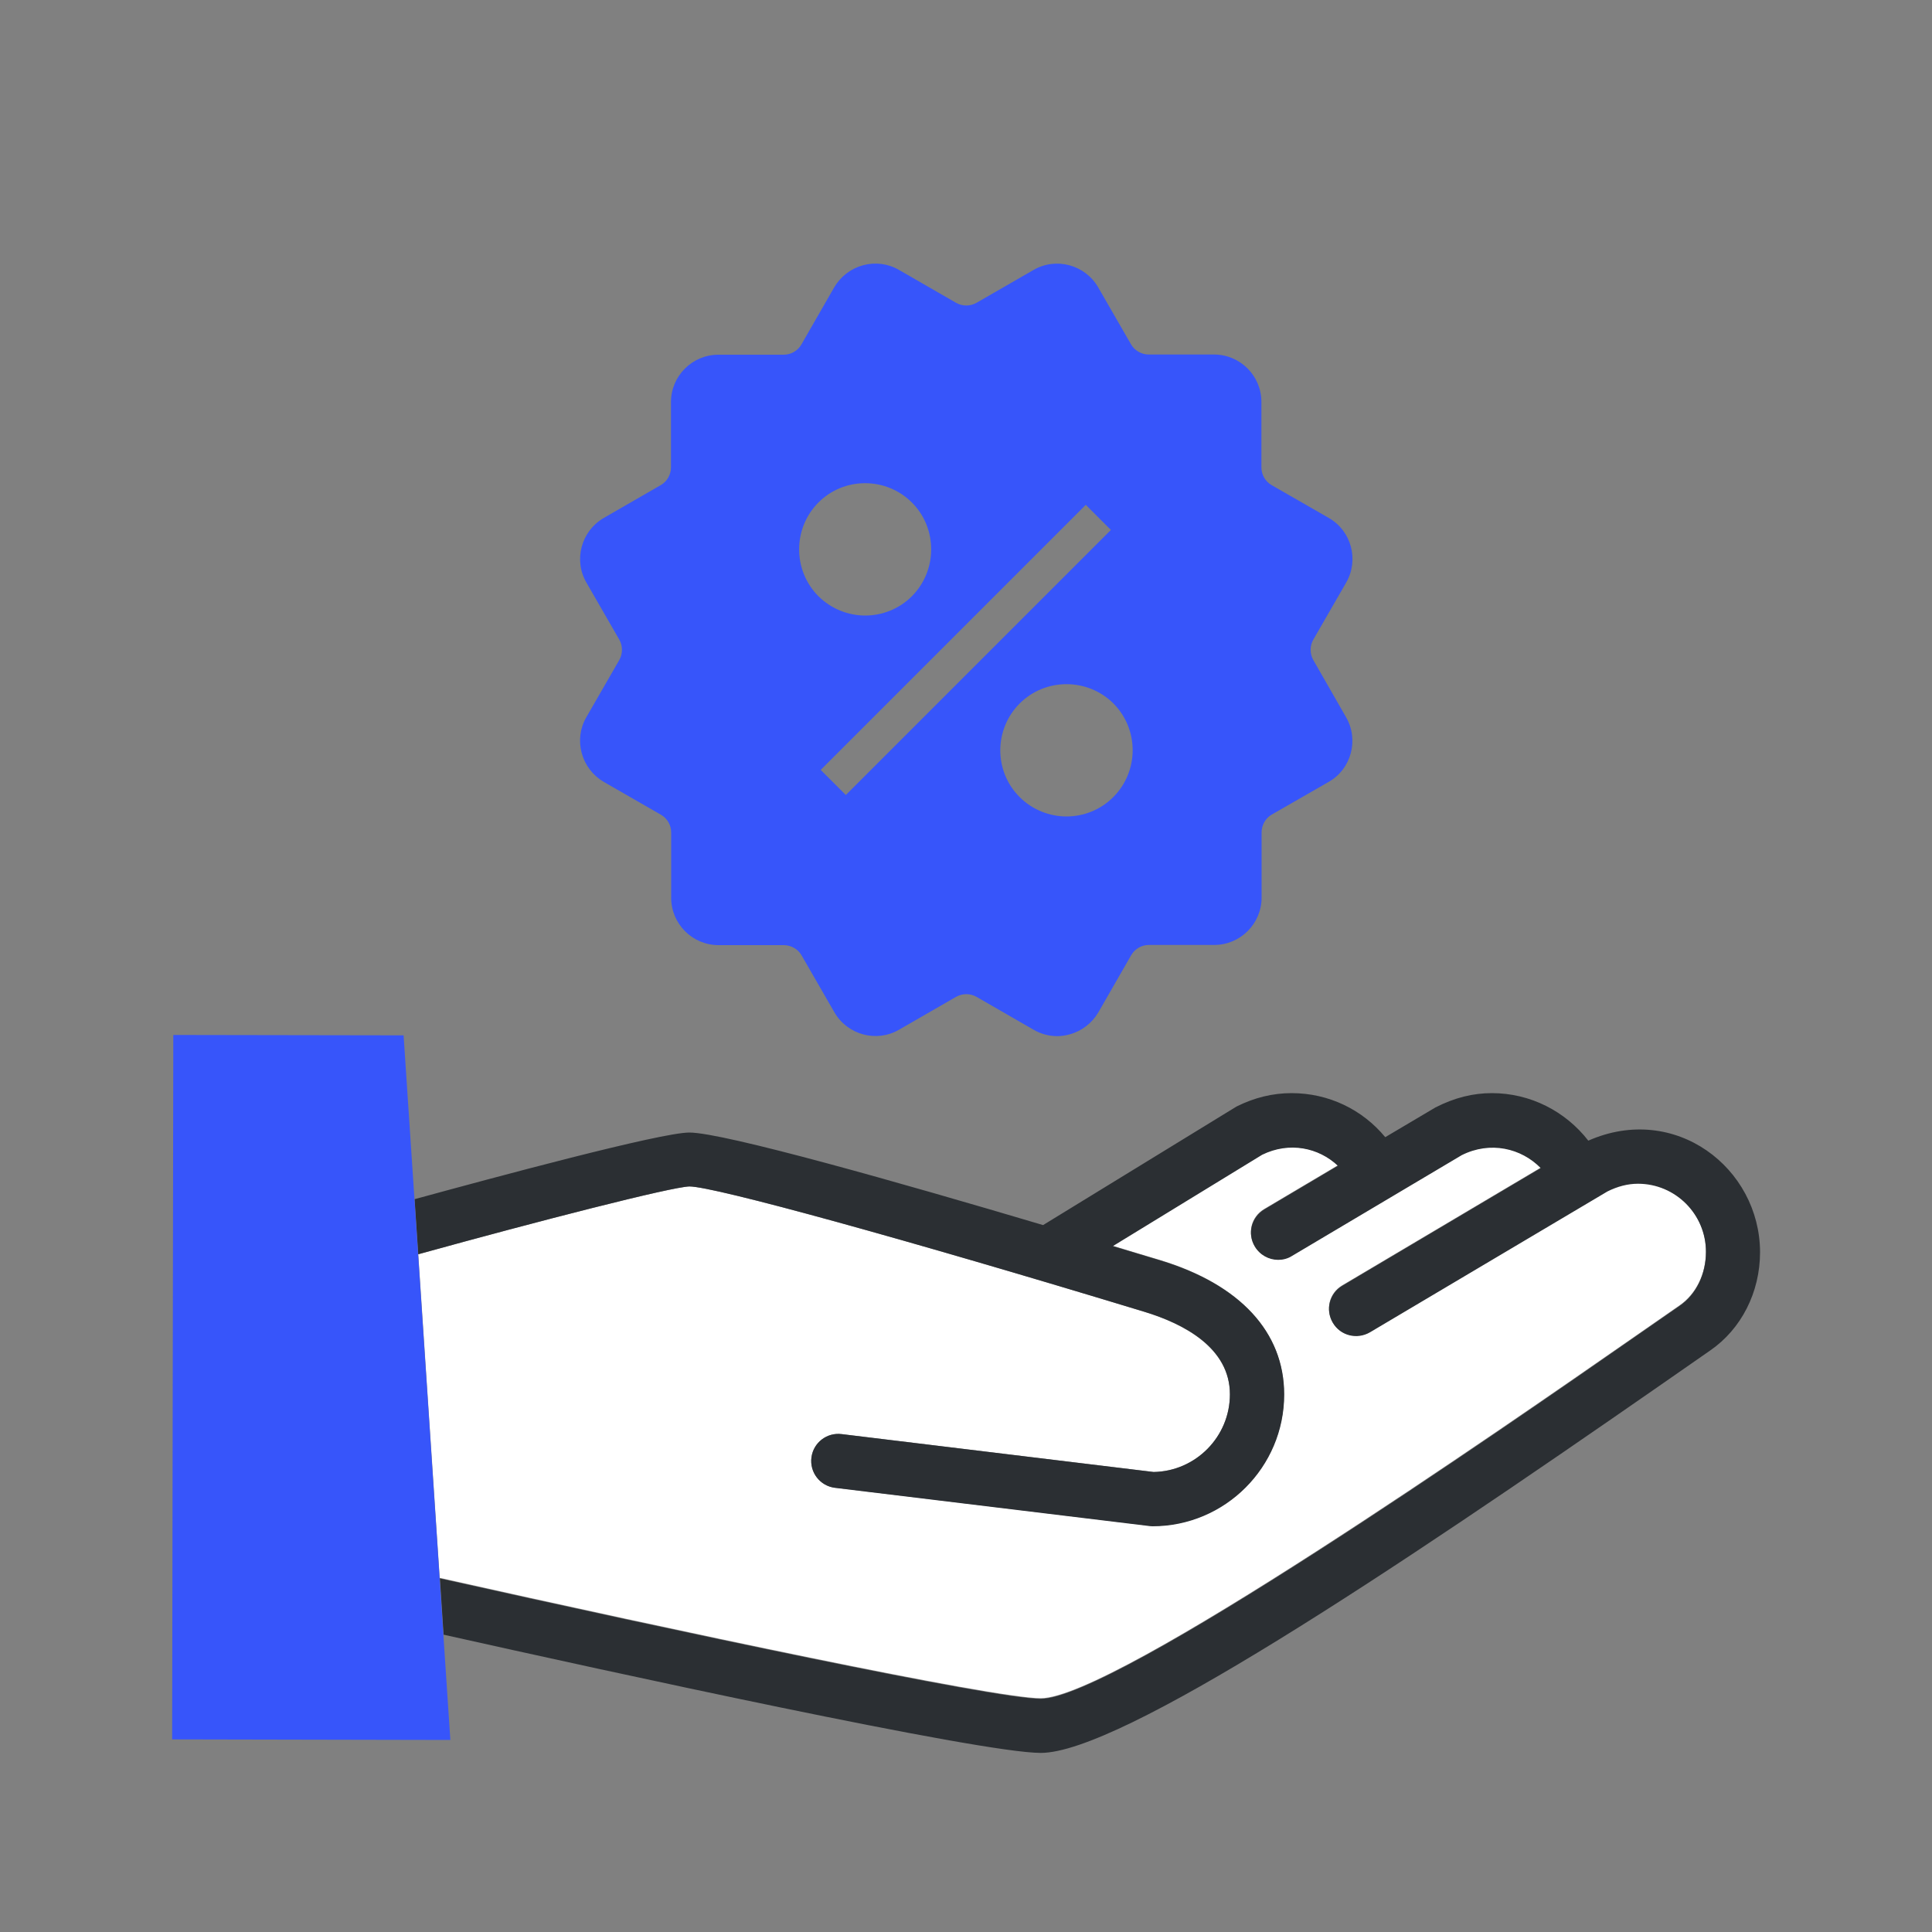 <?xml version="1.0" encoding="utf-8"?>
<!-- Generator: Adobe Illustrator 27.0.0, SVG Export Plug-In . SVG Version: 6.00 Build 0)  -->
<svg version="1.1" id="图层_1" xmlns="http://www.w3.org/2000/svg" xmlns:xlink="http://www.w3.org/1999/xlink" x="0px" y="0px"
	 viewBox="0 0 100 100" style="enable-background:new 0 0 100 100;" xml:space="preserve">
<rect x="0" y="0" width="100" height="100" fill="#808080" stroke="none"/>
<style type="text/css">
	.st0{fill:#FFFFFF;}
	.st1{fill:#2B2F33;}
	.st2{fill:#3755FA;}
</style>
<path class="st0" d="M43.57,74.23l16.14,1.96c2.19-0.03,3.95-1.82,3.95-4.02c0-2.41-2.41-3.65-4.42-4.27
	c-12.37-3.76-22.28-6.49-23.56-6.49c-0.95,0.03-7.74,1.77-14.03,3.51l1.11,16.75c12.12,2.71,28.65,6.23,31.11,6.23
	c3.8,0,24.01-14.05,30.65-18.66c0.95-0.66,1.76-1.22,2.42-1.68c0.85-0.59,1.36-1.63,1.36-2.79c0-1.94-1.58-3.53-3.52-3.53
	c-0.53,0-1.06,0.13-1.58,0.4L70.9,68.94c-0.66,0.39-1.52,0.18-1.92-0.49c-0.39-0.67-0.18-1.52,0.49-1.92l10.27-6.09
	c-1.01-1.03-2.61-1.42-4.09-0.67l-8.79,5.22c-0.22,0.13-0.47,0.2-0.71,0.2c-0.48,0-0.94-0.25-1.21-0.69
	c-0.39-0.67-0.18-1.52,0.49-1.92l3.81-2.26c-1-0.94-2.51-1.26-3.92-0.57l-7.73,4.73c0.91,0.27,1.74,0.53,2.46,0.74
	c4.13,1.26,6.41,3.72,6.41,6.94c0,3.76-3.06,6.82-6.82,6.82c-0.05,0-0.09,0-0.14-0.01L43.21,77c-0.77-0.1-1.31-0.8-1.21-1.57
	C42.1,74.67,42.8,74.13,43.57,74.23L43.57,74.23z"/>
<path class="st1" d="M82.21,59.04c-1.18-1.52-3-2.46-4.99-2.46c-0.97,0-1.92,0.23-2.92,0.74l-2.6,1.54
	c-1.18-1.43-2.93-2.28-4.85-2.28c-0.97,0-1.92,0.23-2.84,0.69c-0.03,0.02-0.07,0.04-0.1,0.06l-9.92,6.08
	c-7.24-2.15-16.52-4.79-18.31-4.79c-1.49,0-10.09,2.32-14.22,3.45l0.19,2.85c6.29-1.74,13.08-3.48,14.03-3.51
	c1.28,0,11.19,2.73,23.56,6.49c2.02,0.61,4.42,1.85,4.42,4.27c0,2.19-1.77,3.98-3.95,4.02l-16.14-1.96
	c-0.77-0.1-1.47,0.44-1.57,1.21c-0.1,0.77,0.44,1.47,1.21,1.57l16.3,1.98c0.04,0,0.09,0.01,0.14,0.01c3.76,0,6.82-3.06,6.82-6.82
	c0-3.22-2.28-5.69-6.41-6.94c-0.72-0.22-1.55-0.47-2.46-0.74l7.73-4.73c1.41-0.69,2.92-0.37,3.92,0.57l-3.81,2.26
	c-0.67,0.4-0.89,1.25-0.49,1.92c0.26,0.44,0.73,0.69,1.21,0.69c0.24,0,0.49-0.06,0.71-0.2l8.79-5.22c1.48-0.74,3.08-0.36,4.09,0.67
	l-10.27,6.09c-0.67,0.39-0.89,1.25-0.49,1.92c0.39,0.67,1.25,0.88,1.92,0.49l12.29-7.29c0.52-0.26,1.05-0.4,1.58-0.4
	c1.94,0,3.52,1.58,3.52,3.53c0,1.16-0.51,2.2-1.36,2.79c-0.65,0.45-1.47,1.02-2.42,1.68c-6.64,4.62-26.85,18.66-30.65,18.66
	c-2.45,0-18.98-3.52-31.1-6.23l0.19,2.91c8.45,1.89,27.77,6.12,30.91,6.12c4.11,0,17.93-9.21,32.25-19.16
	c0.94-0.65,1.75-1.22,2.4-1.67c1.61-1.11,2.58-3.01,2.58-5.09C91.09,60.45,86.7,57.06,82.21,59.04L82.21,59.04z"/>
<polygon class="st2" points="23.31,90.06 8.91,90.03 8.97,53.57 20.89,53.59 "/>
<path class="st2" d="M69.67,37.12l-1.69-2.95c-0.19-0.33-0.19-0.74,0-1.07l1.7-2.95c0.67-1.17,0.27-2.67-0.9-3.34l-2.96-1.7
	c-0.33-0.19-0.53-0.54-0.53-0.92V20.8c0-1.35-1.1-2.45-2.45-2.45h-3.38c-0.38,0-0.74-0.21-0.92-0.53l-1.7-2.95
	c-0.68-1.17-2.18-1.57-3.34-0.9l-2.95,1.7c-0.33,0.19-0.74,0.19-1.07,0l-2.95-1.7c-0.57-0.33-1.23-0.41-1.86-0.24
	c-0.63,0.17-1.16,0.58-1.49,1.14l-1.7,2.96c-0.19,0.33-0.54,0.53-0.92,0.53h-3.38c-1.35,0-2.45,1.1-2.45,2.45v3.38
	c0,0.38-0.21,0.74-0.53,0.92l-2.95,1.7c-1.17,0.68-1.57,2.18-0.9,3.34l1.7,2.95c0.19,0.33,0.19,0.74,0,1.07l-1.7,2.95
	c-0.33,0.57-0.41,1.23-0.24,1.86c0.17,0.63,0.58,1.16,1.14,1.49l2.96,1.7c0.33,0.19,0.53,0.54,0.53,0.92v3.38
	c0,1.35,1.1,2.45,2.45,2.45h3.38c0.38,0,0.74,0.21,0.92,0.53l1.7,2.95c0.68,1.17,2.18,1.57,3.34,0.9l2.95-1.7
	c0.33-0.19,0.74-0.19,1.07,0l2.95,1.7c0.38,0.22,0.8,0.33,1.22,0.33c0.21,0,0.43-0.03,0.64-0.09c0.63-0.17,1.16-0.58,1.49-1.14
	l1.7-2.96c0.19-0.33,0.54-0.53,0.92-0.53h3.38c1.35,0,2.45-1.1,2.45-2.45v-3.38c0-0.38,0.21-0.74,0.53-0.92l2.96-1.7
	C69.94,39.8,70.35,38.29,69.67,37.12L69.67,37.12z M42.36,26.01c0.65-0.65,1.51-1,2.42-1s1.78,0.36,2.42,1
	c1.33,1.33,1.33,3.51,0,4.85c-0.67,0.67-1.55,1-2.42,1s-1.75-0.34-2.42-1C41.03,29.52,41.03,27.35,42.36,26.01z M43.78,41.15
	l-1.3-1.3L56.2,26.13l1.3,1.3L43.78,41.15z M57.62,41.26c-0.67,0.67-1.55,1-2.42,1s-1.76-0.34-2.42-1c-1.34-1.33-1.34-3.51,0-4.85
	c1.33-1.33,3.51-1.33,4.85,0C58.96,37.75,58.96,39.92,57.62,41.26z"/>
</svg>
